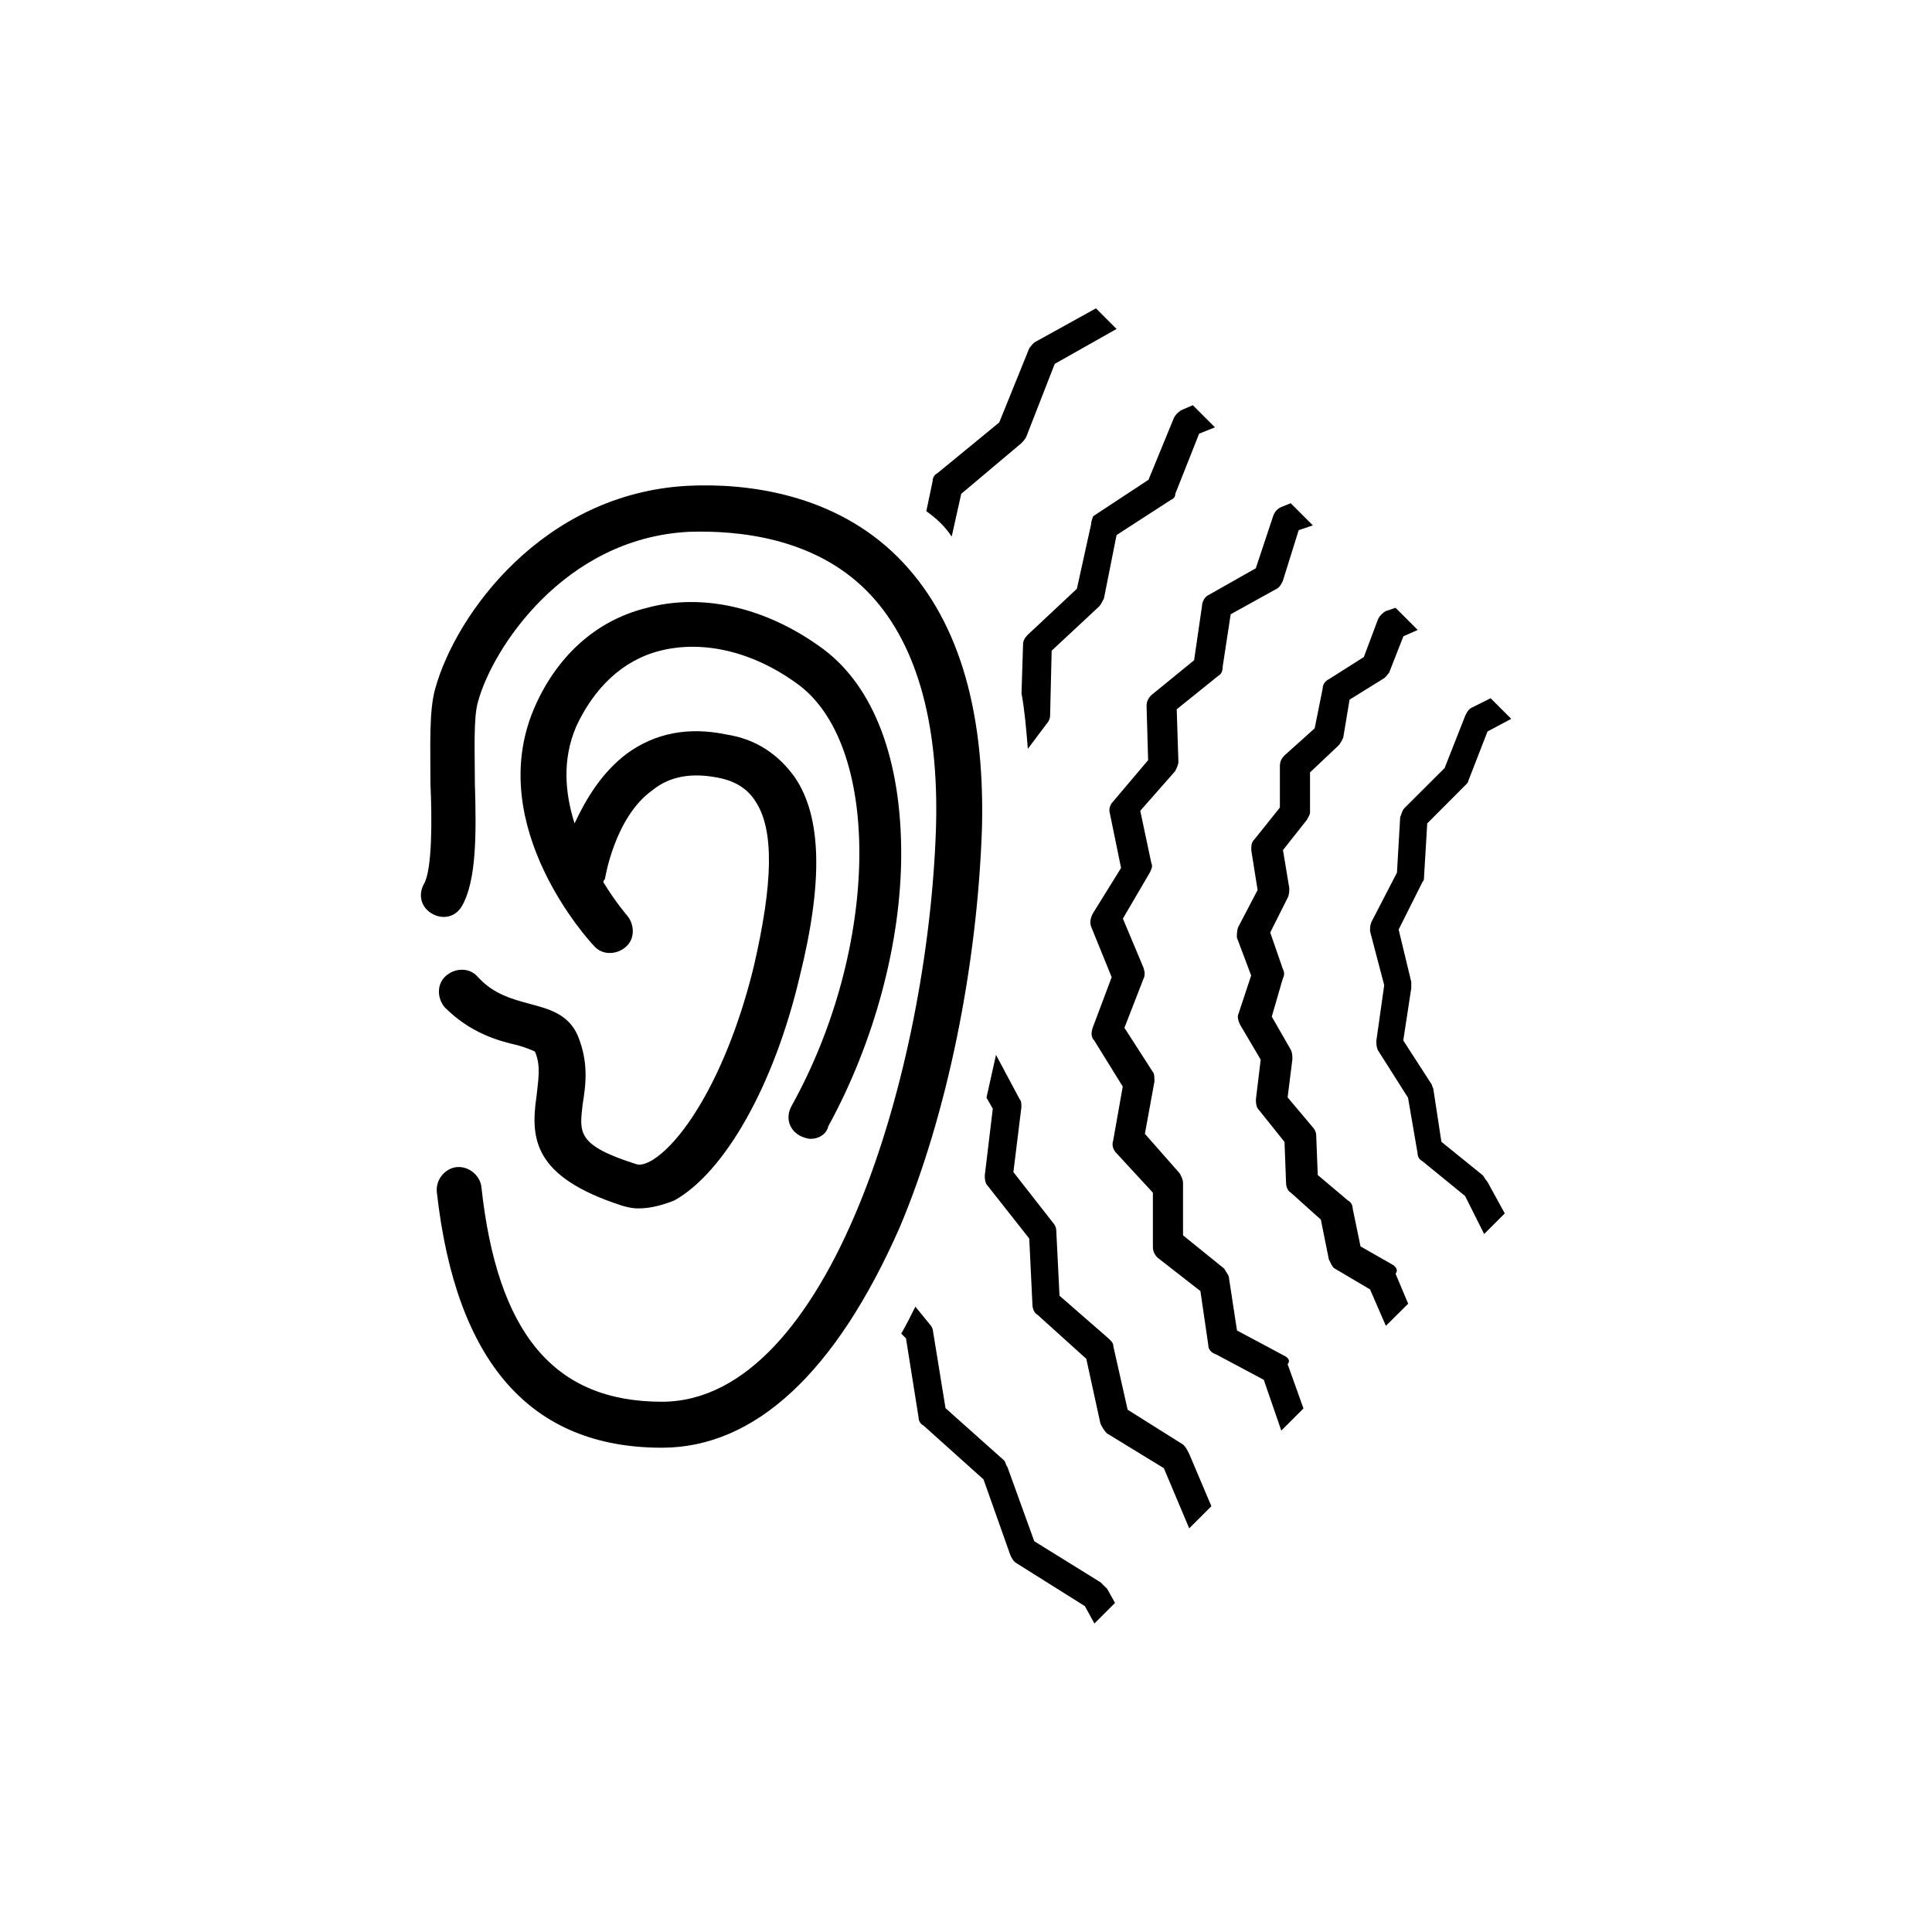 <?xml version="1.0" encoding="utf-8"?>
<!-- Generator: Adobe Illustrator 23.1.1, SVG Export Plug-In . SVG Version: 6.00 Build 0)  -->
<svg version="1.1" id="Ebene_1" xmlns="http://www.w3.org/2000/svg" xmlns:xlink="http://www.w3.org/1999/xlink" x="0px" y="0px"
	 viewBox="0 0 150 150" style="enable-background:new 0 0 150 150;" xml:space="preserve">
<style type="text/css">
	.st0{clip-path:url(#SVGID_2_);}
</style>
<g>
	<defs>
		<rect id="SVGID_1_" x="32.67" y="23.94" width="84.65" height="102.12"/>
	</defs>
	<clipPath id="SVGID_2_">
		<use xlink:href="#SVGID_1_"  style="overflow:visible;"/>
	</clipPath>
	<path class="st0" d="M73.89,41.66l0.74-3.32l4.68-3.94c0.12-0.13,0.25-0.25,0.37-0.49l2.21-5.66l4.8-2.71l-1.6-1.6l-4.68,2.59
		c-0.25,0.13-0.37,0.37-0.49,0.49l-2.34,5.78l-4.8,3.94c-0.25,0.12-0.37,0.37-0.37,0.61l-0.49,2.34
		C72.78,40.3,73.4,40.92,73.89,41.66"/>
	<path class="st0" d="M84.72,40.67l-1.11,5.04l-3.81,3.57c-0.25,0.25-0.37,0.49-0.37,0.74l-0.12,3.81c0.25,1.35,0.37,2.83,0.49,4.31
		l1.48-1.97c0.12-0.12,0.25-0.37,0.25-0.61l0.12-5.04l3.69-3.44c0.12-0.13,0.25-0.37,0.37-0.62l0.98-4.92l4.19-2.71
		c0.25-0.12,0.37-0.25,0.37-0.49l1.85-4.67l1.23-0.49l-1.72-1.72l-0.86,0.37c-0.25,0.13-0.49,0.37-0.61,0.62l-1.97,4.8l-4.3,2.83
		C84.85,40.18,84.72,40.43,84.72,40.67"/>
	<path class="st0" d="M85.46,122.86l-5.16-3.2l-2.09-5.78c-0.13-0.13-0.13-0.37-0.25-0.49l-4.55-4.06l-0.98-6.03
		c0-0.13-0.13-0.37-0.25-0.49l-1.11-1.36c-0.37,0.74-0.74,1.48-1.1,2.09l0.37,0.37l0.98,6.15c0,0.25,0.13,0.49,0.37,0.61l4.67,4.19
		l2.09,5.9c0.12,0.25,0.25,0.49,0.49,0.62l5.29,3.32l0.74,1.35l1.6-1.6l-0.62-1.11C85.71,123.11,85.58,122.99,85.46,122.86"/>
	<path class="st0" d="M108.22,98.25l-2.59-1.48l-0.61-2.95c0-0.25-0.13-0.49-0.37-0.62l-2.34-1.97l-0.12-3.08
		c0-0.25-0.13-0.49-0.25-0.61l-1.97-2.34l0.37-2.95c0-0.25,0-0.5-0.12-0.74l-1.48-2.58l0.86-2.96c0.13-0.25,0.13-0.49,0-0.74
		l-0.98-2.83l1.36-2.71c0.12-0.25,0.12-0.49,0.12-0.74l-0.49-2.95l1.85-2.34c0.12-0.25,0.25-0.37,0.25-0.61v-3.08l2.21-2.09
		c0.13-0.12,0.25-0.37,0.37-0.61l0.49-2.95l2.58-1.6c0.25-0.13,0.37-0.37,0.49-0.49l1.11-2.83l1.11-0.49l-1.72-1.72l-0.74,0.25
		c-0.25,0.12-0.49,0.37-0.61,0.61l-1.11,2.96l-2.71,1.72c-0.25,0.12-0.49,0.37-0.49,0.74l-0.62,3.08l-2.33,2.09
		c-0.25,0.25-0.37,0.49-0.37,0.86v3.2l-1.97,2.46c-0.25,0.25-0.25,0.49-0.25,0.86l0.49,3.08l-1.48,2.83
		c-0.13,0.25-0.13,0.61-0.13,0.86l1.11,2.95l-0.98,2.96c-0.13,0.25,0,0.61,0.12,0.86l1.6,2.71l-0.37,3.07c0,0.25,0,0.62,0.25,0.86
		l1.97,2.46l0.12,3.2c0,0.25,0.13,0.62,0.37,0.74l2.33,2.09l0.62,3.08c0.13,0.25,0.25,0.62,0.49,0.74l2.71,1.6l1.23,2.83l1.73-1.72
		l-0.98-2.33C108.59,98.62,108.35,98.37,108.22,98.25"/>
	<path class="st0" d="M115.11,91.24l-3.2-2.59l-0.62-4.06c0-0.12-0.12-0.25-0.12-0.37l-2.22-3.44l0.62-4.06v-0.49l-0.98-4.06
		l1.85-3.69c0.12-0.12,0.12-0.25,0.12-0.37l0.25-4.18l2.95-2.96c0.13-0.12,0.25-0.25,0.25-0.37l1.48-3.81l1.84-0.98l-1.6-1.6
		l-1.48,0.74c-0.25,0.13-0.37,0.37-0.49,0.62l-1.6,4.06l-3.08,3.07c-0.25,0.25-0.25,0.49-0.37,0.74l-0.25,4.31l-1.97,3.81
		c-0.12,0.25-0.12,0.49-0.12,0.74l1.1,4.19l-0.61,4.31c0,0.25,0,0.49,0.12,0.74l2.34,3.69l0.74,4.31c0,0.25,0.13,0.49,0.37,0.61
		l3.32,2.71l1.48,2.95l1.6-1.6l-1.35-2.46C115.24,91.49,115.24,91.37,115.11,91.24"/>
	<path class="st0" d="M91.86,112.16l-4.31-2.71l-1.11-4.92c0-0.25-0.12-0.37-0.37-0.61l-3.81-3.32l-0.25-5.04
		c0-0.25-0.12-0.49-0.25-0.62l-3.08-3.94l0.62-5.04c0-0.25,0-0.49-0.13-0.61l-1.84-3.45c-0.25,1.11-0.49,2.21-0.74,3.32l0.49,0.86
		l-0.62,5.16c0,0.25,0,0.62,0.25,0.86l3.2,4.06l0.25,5.16c0,0.25,0.13,0.62,0.37,0.74l3.81,3.44l1.1,5.04
		c0.13,0.25,0.25,0.49,0.49,0.74l4.43,2.71l1.97,4.67l1.72-1.72l-1.72-4.06C92.1,112.4,91.98,112.28,91.86,112.16"/>
	<path class="st0" d="M99.73,105.27l-3.69-1.97l-0.62-4.06c0-0.25-0.25-0.49-0.37-0.74l-3.2-2.59v-4.06c0-0.25-0.12-0.49-0.25-0.74
		l-2.71-3.08l0.74-4.06c0-0.25,0-0.62-0.12-0.74L87.3,79.8l1.48-3.81c0.12-0.25,0.12-0.49,0-0.86l-1.6-3.81l2.09-3.57
		c0.12-0.25,0.25-0.49,0.12-0.74l-0.86-4.06l2.71-3.08c0.12-0.25,0.25-0.49,0.25-0.74l-0.13-4.06l3.2-2.58
		c0.25-0.13,0.37-0.37,0.37-0.74l0.62-4.06l3.56-1.97c0.25-0.13,0.37-0.37,0.49-0.62l1.23-3.94l1.1-0.37l-1.72-1.72l-0.62,0.25
		c-0.37,0.13-0.61,0.37-0.74,0.74l-1.35,4.06l-3.69,2.09c-0.25,0.12-0.49,0.49-0.49,0.86l-0.61,4.19l-3.32,2.71
		c-0.25,0.25-0.37,0.49-0.37,0.86l0.12,4.19l-2.71,3.2c-0.25,0.25-0.37,0.62-0.25,0.98l0.86,4.19l-2.21,3.56
		c-0.12,0.25-0.25,0.62-0.12,0.98l1.6,3.94l-1.48,3.94c-0.12,0.37-0.12,0.74,0.13,0.98l2.21,3.57l-0.74,4.18
		c-0.13,0.37,0,0.74,0.25,0.99l2.83,3.07v4.19c0,0.37,0.12,0.61,0.37,0.86l3.32,2.59l0.61,4.18c0,0.37,0.25,0.62,0.62,0.74
		l3.69,1.97l1.36,3.94l1.72-1.72l-1.23-3.44C100.22,105.64,99.98,105.39,99.73,105.27"/>
	<path class="st0" d="M69.71,43.26c-4.92-4.92-11.69-5.78-16.36-5.54c-11.2,0.62-17.96,9.96-19.56,15.75
		c-0.49,1.73-0.37,4.43-0.37,7.38c0.13,2.83,0.13,6.65-0.49,7.75c-0.49,0.86-0.25,1.85,0.62,2.34c0.86,0.49,1.84,0.25,2.33-0.62
		c1.11-1.97,1.11-5.54,0.99-9.47c0-2.46-0.13-5.16,0.25-6.39c1.1-4.06,6.64-12.67,16.36-13.17c3.94-0.13,9.72,0.49,13.78,4.55
		c3.81,3.81,5.66,10.09,5.41,18.45c-0.61,18.7-8.24,44.54-21.28,44.54c-8.37,0-12.79-5.29-14.02-16.73
		c-0.13-0.86-0.99-1.6-1.97-1.48c-0.86,0.12-1.6,0.98-1.48,1.97c1.48,13.17,7.26,19.81,17.47,19.81c7.26,0,13.53-5.9,18.46-17.1
		c3.69-8.73,6.03-20.3,6.39-31.01C76.48,54.82,74.26,47.81,69.71,43.26"/>
	<path class="st0" d="M44.86,80.41c-0.74-1.72-2.34-2.09-3.69-2.46c-1.36-0.37-2.83-0.74-4.06-2.09c-0.62-0.74-1.72-0.74-2.46-0.12
		c-0.74,0.61-0.74,1.72-0.13,2.46c1.97,1.97,4.06,2.59,5.66,2.95c0.49,0.13,1.1,0.37,1.35,0.49c0.49,1.11,0.25,2.21,0.13,3.44
		c-0.49,3.32-0.25,6.27,6.52,8.49c0.37,0.12,0.86,0.25,1.35,0.25c0.74,0,1.6-0.13,2.83-0.62c3.94-2.21,7.75-8.98,9.72-17.35
		c1.84-7.38,1.72-12.43-0.37-15.5c-1.23-1.72-2.95-2.96-5.29-3.32c-2.95-0.62-5.54-0.13-7.75,1.48c-1.97,1.48-3.2,3.57-4.06,5.42
		c-0.74-2.34-0.98-4.92,0.12-7.51c1.36-2.95,3.57-5.16,6.53-5.9c3.44-0.86,7.38,0.12,10.83,2.71c6.39,4.92,6.15,20.42-0.62,32.61
		c-0.49,0.86-0.25,1.84,0.62,2.33c0.25,0.13,0.61,0.25,0.86,0.25c0.62,0,1.23-0.37,1.36-0.98c3.57-6.52,5.66-14.27,5.66-21.16
		c0-7.26-2.09-12.92-6.03-15.87c-4.31-3.2-9.35-4.43-13.78-3.2c-3.94,0.98-7.01,3.81-8.73,7.88c-3.81,9.11,4.31,17.96,4.67,18.33
		c0.62,0.74,1.72,0.74,2.46,0.12c0.74-0.61,0.74-1.72,0.13-2.46c0,0-0.86-0.98-1.85-2.59c0-0.12,0.13-0.25,0.13-0.25
		s0.74-4.8,3.69-6.89c1.36-1.11,3.08-1.36,5.04-0.98c1.36,0.25,2.34,0.86,2.95,1.84c1.48,2.22,1.36,6.4-0.12,12.8
		c-1.97,8.12-5.42,13.65-8,15.13c-0.25,0.13-0.74,0.37-1.11,0.25c-4.68-1.48-4.43-2.46-4.18-4.67
		C45.48,84.23,45.72,82.51,44.86,80.41"/>
</g>
</svg>
